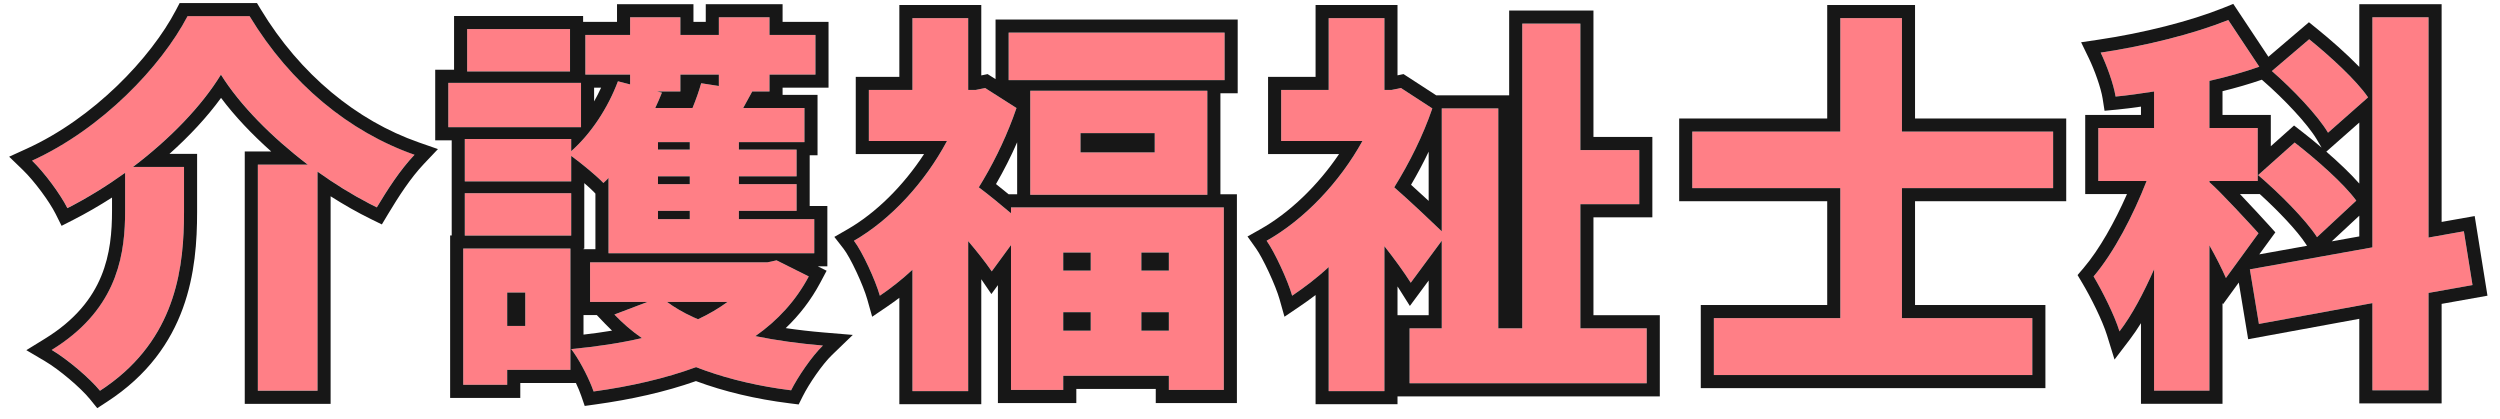 <svg width="191" height="32" viewBox="0 0 191 32" fill="none" xmlns="http://www.w3.org/2000/svg">
<path d="M180.919 7.44L177.859 10.14C177.079 8.82 175.159 6.81 173.569 5.43L176.419 3C177.979 4.26 180.019 6.12 180.919 7.44ZM172.519 13.38L175.309 10.89C176.929 12.15 179.059 14.01 180.019 15.33L177.019 18.12C176.149 16.77 174.139 14.76 172.519 13.38ZM172.549 17.82L170.059 21.24C169.759 20.55 169.309 19.65 168.799 18.75V29.85H164.569V20.58C163.759 22.41 162.889 24.06 161.929 25.32C161.539 24.06 160.609 22.23 159.949 21.12C161.509 19.29 162.979 16.44 163.999 13.83H160.309V9.78H164.569V6.99C163.579 7.14 162.589 7.29 161.629 7.38C161.479 6.42 160.939 4.95 160.489 4.02C163.939 3.51 167.629 2.58 170.239 1.53L172.609 5.1C171.409 5.52 170.119 5.88 168.799 6.18V9.78H172.489V13.83H168.799V13.92C169.609 14.61 171.979 17.19 172.549 17.82ZM188.899 21.78L185.539 22.38V29.82H181.249V23.16L172.579 24.75L171.889 20.58L181.249 18.9V1.32H185.539V18.15L188.239 17.67L188.899 21.78Z" fill="#FF7F86"/>
<path d="M156.859 14.373H145.309V24.303H155.269V28.653H130.939V24.303H140.599V14.373H129.289V10.053H140.599V1.383H145.309V10.053H156.859V14.373Z" fill="#FF7F86"/>
<path d="M120.74 25.083H125.81V29.283H107.69V25.083H110.15V18.393L107.78 21.603C107.27 20.793 106.55 19.803 105.77 18.813V29.883H101.51V20.403C100.61 21.243 99.65 21.963 98.719 22.593C98.389 21.423 97.37 19.233 96.769 18.393C99.65 16.773 102.35 13.923 104.09 10.773H97.879V6.873H101.51V1.383H105.77V6.873H106.31L107.03 6.723L109.43 8.283C108.71 10.383 107.69 12.423 106.52 14.313C107.66 15.303 109.34 16.893 110.15 17.673V8.283H114.47V25.083H116.3V1.803H120.74V11.463H125.24V15.603H120.74V25.083Z" fill="#FF7F86"/>
<path d="M83.33 19.293H81.23V20.673H83.33V19.293ZM89.3 20.673V19.293H87.2V20.673H89.3ZM87.2 25.263H89.3V23.853H87.2V25.263ZM81.23 23.853V25.263H83.33V23.853H81.23ZM77.24 16.293V15.843H93.5V29.793H89.3V28.713H81.23V29.793H77.24V18.723L75.77 20.733C75.32 20.073 74.66 19.233 73.97 18.423V29.883H69.71V20.613C68.9 21.363 68.06 22.023 67.22 22.593C66.89 21.423 65.87 19.203 65.24 18.393C68.06 16.773 70.67 13.923 72.35 10.773H66.38V6.873H69.71V1.383H73.97V6.873H74.54L75.26 6.723L77.66 8.253C76.94 10.353 75.95 12.423 74.78 14.313C75.47 14.823 76.46 15.633 77.24 16.293ZM88.22 11.643V10.173H82.55V11.643H88.22ZM78.71 6.933H92.24V14.883H78.71V6.933ZM77.06 2.493H93.56V6.123H77.06V2.493Z" fill="#FF7F86"/>
<path d="M54.92 5.7H51.98V6.99H50.21L50.57 7.08C50.42 7.47 50.24 7.86 50.06 8.25H52.91C53.18 7.59 53.42 6.9 53.57 6.36L54.92 6.57V5.7ZM52.7 11.43V10.86H50.27V11.43H52.7ZM52.7 14.07V13.47H50.27V14.07H52.7ZM52.7 16.74V16.11H50.27V16.74H52.7ZM48.14 6.45V5.7H44.72V2.67H48.14V1.32H51.98V2.67H54.92V1.32H58.79V2.67H62.3V5.7H58.79V6.99H57.47C57.23 7.44 56.99 7.86 56.78 8.25H61.46V10.86H56.45V11.43H60.86V13.47H56.45V14.07H60.86V16.11H56.45V16.74H62.21V19.35H46.49V13.59C46.37 13.74 46.22 13.86 46.1 13.98C45.59 13.44 44.42 12.48 43.64 11.91V13.86H35.51V10.62H43.64V11.55C45.17 10.2 46.46 8.22 47.21 6.21L48.14 6.45ZM35.51 18V14.76H43.64V18H35.51ZM43.55 2.22V5.46H35.69V2.22H43.55ZM44.39 6.33V9.72H34.25V6.33H44.39ZM40.13 22.35H38.75V24.9H40.13V22.35ZM43.58 18.99V28.26H38.75V29.4H35.39V18.99H43.58ZM55.58 23.07H50.96C51.62 23.55 52.4 24 53.33 24.39C54.17 24 54.92 23.55 55.58 23.07ZM59.33 19.89L61.79 21.12C60.8 22.98 59.42 24.48 57.71 25.68C59.33 26.01 61.07 26.25 62.87 26.4C62.03 27.21 60.95 28.8 60.44 29.82C57.8 29.49 55.34 28.89 53.18 28.05C50.81 28.92 48.17 29.52 45.35 29.91C45.02 28.95 44.27 27.48 43.64 26.67C45.53 26.49 47.36 26.22 49.04 25.83C48.26 25.29 47.57 24.69 46.94 24.03L49.46 23.07H45.08V20.04H58.64L59.33 19.89Z" fill="#FF7F86"/>
<path d="M14.329 1.227H19.069C22.189 6.387 26.689 10.077 31.669 11.817C30.559 12.987 29.599 14.487 28.789 15.837C27.259 15.087 25.729 14.157 24.259 13.107V29.847H19.699V12.567H23.509C20.749 10.467 18.319 8.007 16.879 5.697C15.409 8.097 13.009 10.587 10.159 12.747H14.059V16.197C14.059 20.457 13.459 26.067 7.639 29.847C6.859 28.887 5.119 27.417 3.949 26.727C9.019 23.607 9.559 19.407 9.559 16.077V13.197C8.179 14.187 6.679 15.117 5.149 15.897C4.609 14.817 3.379 13.167 2.449 12.267C7.789 9.837 12.319 5.067 14.329 1.227Z" fill="#FF7F86"/>
<path d="M185.54 1.319H181.25V18.899L171.89 20.579L172.58 24.749L181.25 23.159V29.819H185.54V22.379L188.9 21.779L188.24 17.669L185.54 18.149V1.319ZM171.134 14.829C172.039 15.777 172.977 16.8 173.292 17.148L173.837 17.751L172.61 19.433L176.256 18.779L176.18 18.661C175.517 17.633 174.053 16.103 172.65 14.829H171.134ZM178.143 18.44L180.25 18.062V16.48L178.143 18.44ZM172.52 13.379C174.139 14.759 176.149 16.769 177.02 18.119L180.02 15.329C179.059 14.009 176.93 12.149 175.31 10.889L172.52 13.379ZM177.73 11.586C178.645 12.379 179.56 13.24 180.25 14.025V9.363L177.73 11.586ZM173.57 5.429C175.16 6.809 177.08 8.819 177.86 10.139L180.92 7.439C180.02 6.119 177.98 4.259 176.42 2.999L173.57 5.429ZM160.31 13.829H164C162.98 16.439 161.51 19.289 159.95 21.119C160.61 22.229 161.54 24.059 161.93 25.319C162.89 24.059 163.76 22.409 164.57 20.579V29.849H168.8V18.749C169.31 19.649 169.76 20.549 170.06 21.239L172.55 17.819C171.98 17.189 169.61 14.609 168.8 13.919V13.829H172.49V9.779H168.8V6.179C170.12 5.879 171.41 5.519 172.61 5.099L170.24 1.529C167.63 2.579 163.94 3.509 160.49 4.019C160.94 4.949 161.48 6.419 161.63 7.379C162.59 7.289 163.58 7.139 164.57 6.989V9.779H160.31V13.829ZM173.49 11.172L175.266 9.588L175.924 10.1C176.372 10.448 176.866 10.849 177.37 11.276L176.999 10.648C176.303 9.47 174.483 7.546 172.914 6.185L172.804 6.089C171.842 6.42 170.831 6.712 169.8 6.967V8.779H173.49V11.172ZM186.54 16.955L189.066 16.507L190.043 22.591L186.54 23.216V30.819H180.25V24.358L171.76 25.916L171.043 21.586L170.868 21.827L169.84 23.24L169.8 23.148V30.849H163.57V24.689C163.297 25.127 163.017 25.542 162.726 25.925L161.549 27.47L160.975 25.614C160.619 24.464 159.735 22.713 159.091 21.63L158.725 21.015L159.189 20.471C160.389 19.063 161.564 16.96 162.501 14.829H159.31V8.779H163.57V8.146C162.954 8.234 162.334 8.318 161.724 8.375L160.787 8.463L160.642 7.533C160.513 6.709 160.018 5.338 159.59 4.454L158.997 3.229L160.344 3.029C163.738 2.528 167.348 1.615 169.867 0.602L170.622 0.297L173.306 4.339L175.771 2.238L176.402 1.699L177.048 2.221C178.028 3.013 179.24 4.072 180.25 5.11V0.319H186.54V16.955Z" fill="#171717"/>
<path d="M155.269 24.303H145.309V14.373H156.859V10.053H145.309V1.383H140.599V10.053H129.289V14.373H140.599V24.303H130.939V28.653H155.269V24.303ZM146.309 9.053H157.859V15.373H146.309V23.303H156.269V29.653H129.939V23.303H139.599V15.373H128.289V9.053H139.599V0.383H146.309V9.053Z" fill="#171717"/>
<path d="M110.15 25.083H107.69V29.283H125.81V25.083H120.74V15.602H125.24V11.463H120.74V1.803H116.3V25.083H114.47V8.283H110.15V17.673C109.34 16.893 107.66 15.303 106.52 14.312C107.689 12.423 108.71 10.383 109.43 8.283L107.03 6.723L106.31 6.873H105.77V1.383H101.51V6.873H97.88V10.773H104.09C102.35 13.922 99.65 16.773 96.769 18.393C97.37 19.233 98.39 21.423 98.72 22.593C99.65 21.963 100.61 21.243 101.51 20.403V29.883H105.77V18.812C106.549 19.802 107.27 20.793 107.78 21.602L110.15 18.393V25.083ZM108.585 22.197L107.714 23.375L106.934 22.136C106.882 22.054 106.826 21.971 106.77 21.885V24.083H109.15V21.431L108.585 22.197ZM109.15 11.586C108.737 12.452 108.285 13.299 107.804 14.118C108.237 14.507 108.705 14.933 109.15 15.349V11.586ZM106.77 5.756L106.826 5.744L107.229 5.66L109.727 7.283H115.3V0.803H121.74V10.463H126.24V16.602H121.74V24.083H126.81V30.283H106.77V30.883H100.51V22.541C100.097 22.854 99.685 23.147 99.281 23.421L98.134 24.198L97.758 22.864C97.614 22.355 97.302 21.571 96.939 20.791C96.574 20.004 96.2 19.316 95.956 18.975L95.309 18.067L96.279 17.521C98.524 16.259 100.683 14.172 102.303 11.773H96.88V5.873H100.51V0.383H106.77V5.756Z" fill="#171717"/>
<path d="M77.06 2.493V6.123H93.56V2.493H77.06ZM83.33 23.852V25.263H81.231V23.852H83.33ZM89.3 23.852V25.263H87.2V23.852H89.3ZM83.33 19.293V20.673H81.231V19.293H83.33ZM89.3 19.293V20.673H87.2V19.293H89.3ZM78.71 6.933V14.883H92.24V6.933H78.71ZM77.71 10.87C77.232 11.965 76.689 13.036 76.094 14.062C76.406 14.309 76.738 14.577 77.061 14.843H77.71V10.87ZM88.22 10.173V11.643H82.55V10.173H88.22ZM69.71 1.383V6.873H66.38V10.773H72.35C70.67 13.922 68.06 16.773 65.24 18.393C65.87 19.203 66.89 21.423 67.22 22.593C68.06 22.023 68.9 21.363 69.71 20.613V29.883H73.97V18.423C74.66 19.233 75.32 20.073 75.769 20.733L77.24 18.723V29.793H81.231V28.713H89.3V29.793H93.5V15.843H77.24V16.293C76.46 15.633 75.47 14.822 74.78 14.312C75.804 12.659 76.69 10.868 77.378 9.039L77.66 8.253L75.26 6.723L74.54 6.873H73.97V1.383H69.71ZM74.97 5.762L75.056 5.744L75.454 5.661L75.798 5.88L76.06 6.046V1.493H94.56V7.123H93.24V14.843H94.5V30.793H88.3V29.713H82.231V30.793H76.24V21.783L75.741 22.466L74.97 21.334V30.883H68.71V22.753C68.401 22.987 68.091 23.209 67.781 23.42L66.634 24.199L66.258 22.864C66.114 22.353 65.801 21.561 65.436 20.781C65.065 19.987 64.692 19.317 64.45 19.007L63.744 18.099L64.742 17.525C66.937 16.264 69.029 14.177 70.596 11.773H65.38V5.873H68.71V0.383H74.97V5.762Z" fill="#171717"/>
<path d="M58.64 20.04H45.08V23.07H49.46L46.94 24.03C47.57 24.69 48.26 25.29 49.04 25.83C47.36 26.22 45.53 26.49 43.64 26.67C44.191 27.379 44.835 28.593 45.208 29.528L45.35 29.91C48.169 29.52 50.81 28.92 53.18 28.05C55.07 28.785 57.19 29.336 59.459 29.684L60.44 29.82C60.95 28.8 62.03 27.21 62.87 26.4C61.07 26.25 59.33 26.01 57.71 25.68C59.42 24.48 60.8 22.98 61.79 21.12L59.33 19.89L58.64 20.04ZM44.58 25.564C45.323 25.479 46.051 25.378 46.759 25.26C46.573 25.084 46.392 24.905 46.217 24.721L45.596 24.07H44.58V25.564ZM40.13 22.35V24.9H38.75V22.35H40.13ZM55.58 23.07C54.92 23.55 54.17 24 53.33 24.39L52.988 24.241C52.207 23.887 51.538 23.49 50.96 23.07H55.58ZM44.64 19H44.58V19.04H45.49V14.791L45.373 14.667C45.205 14.489 44.941 14.252 44.64 13.991V19ZM43.64 14.76H35.51V18H43.64V14.76ZM52.7 16.11V16.74H50.27V16.11H52.7ZM52.7 13.47V14.07H50.27V13.47H52.7ZM52.7 10.86V11.43H50.27V10.86H52.7ZM54.92 5.7V6.57L53.57 6.36C53.42 6.9 53.18 7.59 52.91 8.25H50.06C50.24 7.86 50.42 7.47 50.57 7.08L50.21 6.99H51.98V5.7H54.92ZM45.39 7.747C45.583 7.405 45.762 7.055 45.924 6.7H45.39V7.747ZM51.98 1.32H48.14V2.67H44.72V5.7H48.14V6.45L47.21 6.21C46.46 8.22 45.17 10.2 43.64 11.55V10.62H35.51V13.86H43.64V11.91C44.42 12.48 45.59 13.441 46.1 13.98C46.22 13.861 46.37 13.74 46.49 13.59V19.35H62.21V16.74H56.45V16.11H60.86V14.07H56.45V13.47H60.86V11.43H56.45V10.86H61.46V8.25H56.78C56.99 7.86 57.23 7.44 57.47 6.99H58.79V5.7H62.3V2.67H58.79V1.32H54.92V2.67H51.98V1.32ZM38.75 29.4V28.26H43.58V18.99H35.39V29.4H38.75ZM34.25 9.72H44.39V6.33H34.25V9.72ZM35.69 5.46H43.55V2.22H35.69V5.46ZM59.79 1.67H63.3V6.7H59.79V7.25H62.46V11.86H61.86V15.74H63.21V20.35H62.485L63.154 20.685L62.673 21.59C61.967 22.916 61.077 24.068 60.029 25.068C60.976 25.207 61.954 25.32 62.953 25.403L65.154 25.587L63.565 27.12C62.827 27.831 61.808 29.32 61.334 30.268L61.018 30.9L60.316 30.812C57.747 30.491 55.329 29.918 53.17 29.115C50.811 29.947 48.221 30.522 45.487 30.9L44.672 31.014L44.404 30.235C44.306 29.949 44.164 29.611 43.999 29.26H39.75V30.4H34.39V17.99H34.51V10.72H33.25V5.33H34.69V1.22H44.55V1.67H47.14V0.32H52.98V1.67H53.92V0.32H59.79V1.67Z" fill="#171717"/>
<path d="M8.559 16.084V15.091C7.604 15.704 6.611 16.281 5.604 16.795L4.705 17.253L4.255 16.352C3.77 15.381 2.61 13.82 1.754 12.992L0.699 11.972L2.035 11.363C7.161 9.031 11.531 4.425 13.443 0.771L13.724 0.234H19.633L19.925 0.717C22.935 5.695 27.257 9.223 31.999 10.88L33.459 11.39L32.395 12.512C31.366 13.596 30.453 15.014 29.646 16.358L29.174 17.146L28.349 16.742C27.309 16.233 26.274 15.643 25.259 14.995V30.854H18.699V11.574H20.722C19.248 10.264 17.927 8.87 16.888 7.479C15.825 8.938 14.479 10.389 12.948 11.754H15.059V16.204C15.059 20.549 14.449 26.623 8.184 30.692L7.43 31.183L6.863 30.484C6.166 29.626 4.52 28.232 3.441 27.596L2.012 26.752L3.425 25.882C5.788 24.428 7.047 22.759 7.731 21.105C8.425 19.43 8.559 17.702 8.559 16.084ZM19.699 29.854H24.259V13.114C25.545 14.033 26.878 14.86 28.216 15.555L28.789 15.844C29.599 14.494 30.559 12.994 31.669 11.824C26.689 10.084 22.189 6.394 19.069 1.234H14.329C12.319 5.074 7.789 9.843 2.449 12.273C3.379 13.173 4.609 14.824 5.149 15.904C6.679 15.124 8.179 14.194 9.559 13.204V16.084L9.552 16.718C9.474 19.934 8.702 23.809 3.949 26.734C5.119 27.424 6.859 28.894 7.639 29.854C13.095 26.31 13.964 21.158 14.051 17.018L14.059 16.204V12.754H10.159C13.009 10.594 15.409 8.104 16.879 5.704C18.319 8.014 20.749 10.474 23.509 12.574H19.699V29.854Z" fill="#171717"/>
</svg>
